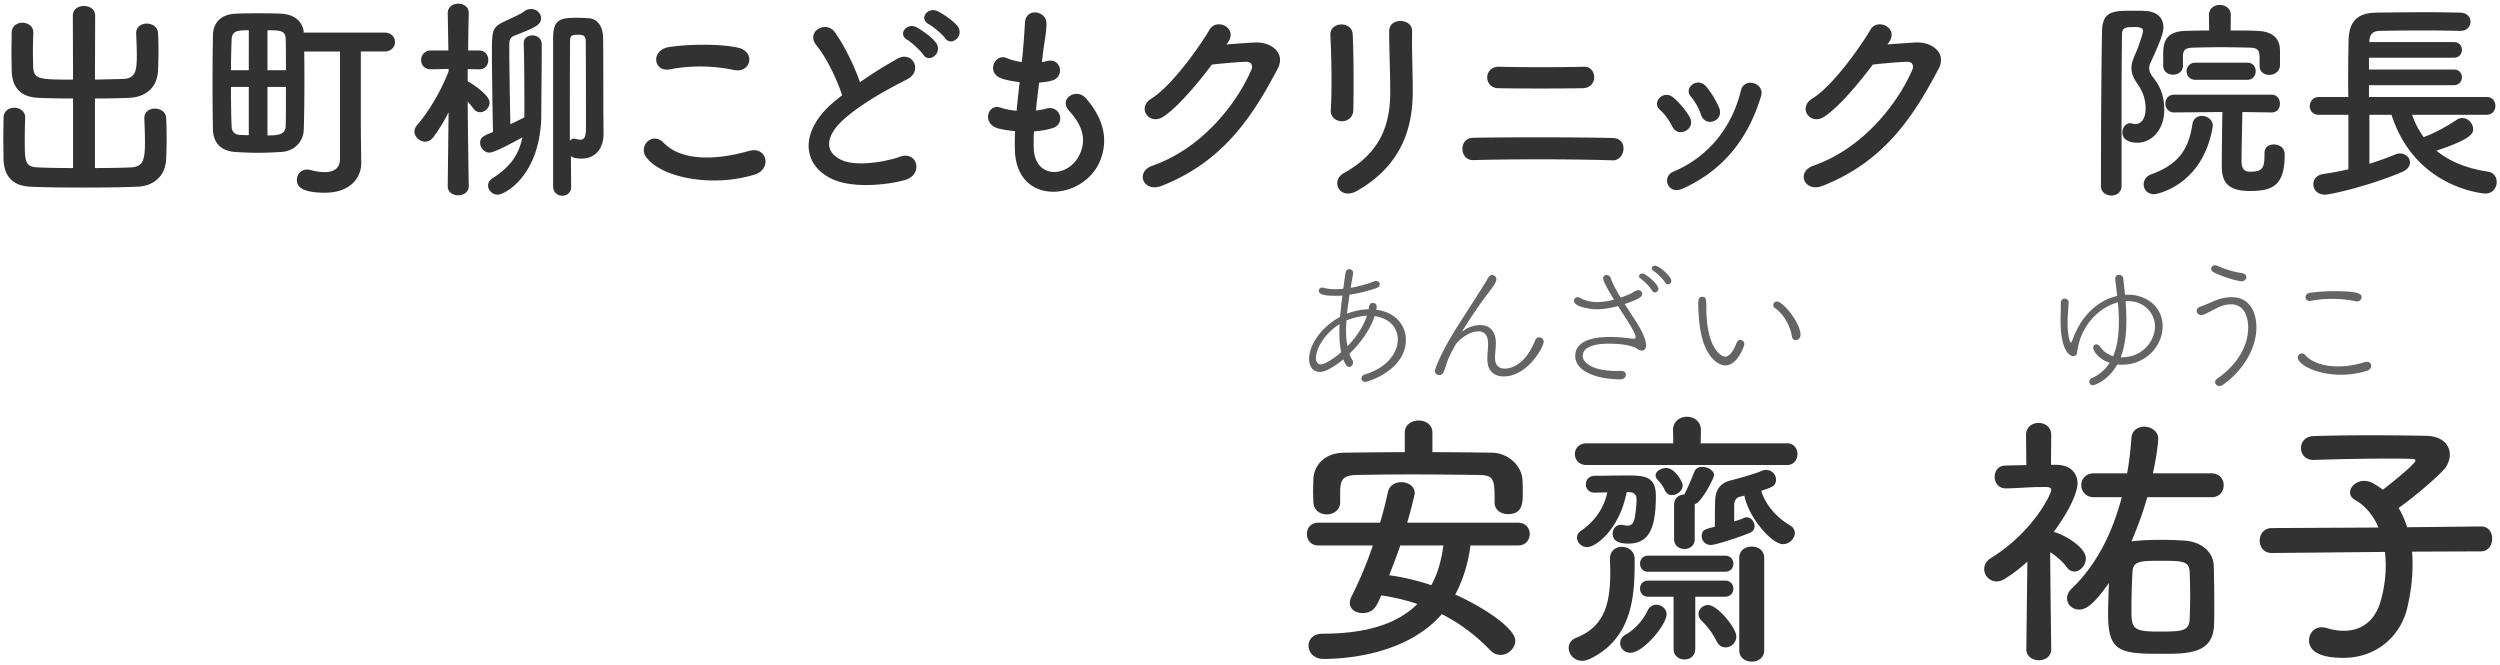 <svg version="1.1" id="レイヤー_1" xmlns="http://www.w3.org/2000/svg" x="0" y="0" width="233" height="62" style="enable-background:new 0 0 233 62" xml:space="preserve"><style>.st0{fill:#323232}.st1{fill:#646464}</style><path class="st0" d="M137.049 50.839c-.225 1.725-.725 3.274-1.424 4.574 2.449 1.075 5.599 3.1 5.599 4.299 0 .7-.65 1.325-1.375 1.325-.325 0-.65-.125-.95-.425-1.325-1.375-2.799-2.499-4.524-3.374-3.074 3.549-8.348 4.174-11.022 4.174-.925 0-1.4-.625-1.4-1.25 0-.55.425-1.1 1.3-1.1 3.749 0 6.848-.775 8.848-2.774a19.59 19.59 0 0 0-3.374-.8c-.4.975-.7 1.649-1.75 1.649-.625 0-1.175-.35-1.175-.95 0-.175.05-.35.15-.575a36.324 36.324 0 0 0 2-4.774h-5.074c-.725 0-1.075-.525-1.075-1.075 0-.525.35-1.05 1.075-1.05h5.749c.275-.95.525-1.899.725-2.849.15-.65.7-.925 1.25-.925.625 0 1.25.375 1.25 1.024 0 .15-.35 1.575-.7 2.75h10.322c.725 0 1.1.525 1.1 1.05 0 .55-.375 1.075-1.1 1.075h-4.425zm-3.549-8.698c1.85 0 3.724.025 5.599.05 1.35.025 2.749 1.125 2.799 2.6.025.375.025.8.025 1.2 0 .925-.05 1.924-1.375 1.924-.625 0-1.25-.35-1.25-1.075v-.05c0-2.175-.05-2.5-1.524-2.524-1.95-.025-4.149-.05-6.298-.05-1.75 0-3.475.025-4.974.05-1.35.025-1.524.425-1.6 1.35v1.2c0 .725-.625 1.125-1.25 1.125s-1.225-.375-1.25-1.175c0-.325-.025-.649-.025-.975 0-.35.025-.725.025-1.125.05-1.225.95-2.45 2.875-2.475 1.875-.025 3.749-.05 5.648-.05v-1.825c0-.75.65-1.125 1.3-1.125.625 0 1.275.375 1.275 1.125v1.825zm-2.999 8.698c-.3.925-.675 1.85-1.025 2.774 1.3.175 2.649.5 3.924.925.575-1.025.925-2.25 1.125-3.699h-4.024zM150.052 52.064c0-.75.55-1.1 1.1-1.1.6 0 1.2.4 1.2 1.15 0 3.074-.05 7.273-4.124 9.272-.275.125-.525.2-.775.2-.75 0-1.25-.625-1.25-1.2 0-.375.2-.75.7-.95 2.799-1.075 3.174-3.5 3.174-6.174 0-.4-.025-.775-.025-1.175v-.023zm-2.174-8.723c-.725 0-1.1-.5-1.1-1.025 0-.5.375-1 1.1-1h8.073l-.025-1.2v-.025c0-.825.65-1.25 1.3-1.25s1.3.425 1.3 1.25v.025l-.025 1.2h8.048c.65 0 .975.5.975 1 0 .525-.325 1.025-.975 1.025h-18.671zm3.724 2.524c-.625 3.374-2.824 5.124-3.674 5.124-.55 0-.95-.45-.95-.875 0-.225.1-.45.35-.625 1.375-.95 2.174-2.2 2.474-3.599l-1.149.025h-.025c-.55 0-.825-.375-.825-.775s.275-.8.85-.8c.875 0 1.975-.025 2.974-.025 1.675 0 2.699.075 2.699 1.925 0 3.124-.7 4.424-2.574 4.424-1.175 0-1.45-.45-1.45-.925 0-.425.275-.825.775-.825.075 0 .15 0 .225.025.15.025.25.05.375.05.35 0 .524-.2.625-.5.125-.425.225-1.5.225-1.949 0-.5-.3-.675-.725-.675h-.2zm-.6 14.072c0-.3.15-.6.525-.8.8-.45 1.6-1.299 2.025-2.224.175-.375.5-.55.8-.55.5 0 .975.375.975.875 0 1-2.174 3.599-3.374 3.599-.576 0-.951-.425-.951-.9zm2.6-6.649c-.5 0-.75-.375-.75-.75s.25-.75.75-.75h7.173c.525 0 .775.375.775.75s-.25.75-.775.75h-7.173zm2.374 2.325h-2.375c-.5 0-.75-.375-.75-.75s.25-.75.75-.75h7.173c.525 0 .775.375.775.75s-.25.75-.775.75H158v4.849c0 .675-.5 1-1 1-.524 0-1.024-.325-1.024-1v-4.849zm-.15-9.473c-.25 0-.5-.125-.65-.425-.3-.65-.575-.85-.75-1.075a.589.589 0 0 1-.125-.325c0-.4.525-.7 1-.7.8 0 1.524 1.3 1.524 1.625.001.5-.524.9-.999.9zm.2.9c0-.625.475-.95.95-.95.025-.025.025-.075.05-.1.3-.6.5-1.05.899-2.05.125-.3.4-.425.725-.425.525 0 1.1.325 1.1.775 0 .275-1.175 2.549-1.799 2.699v3.25c0 .625-.475.925-.95.925-.5 0-.975-.3-.975-.925V47.04zm3.949 12.697a7.052 7.052 0 0 0-1.4-1.899.877.877 0 0 1-.275-.625c0-.45.425-.825.9-.825.875 0 2.625 2.149 2.625 2.924 0 .6-.5 1.024-1 1.024-.325.001-.65-.174-.85-.599zm1.65-11.147c.35-.1.675-.2.925-.325.075-.05.175-.05.25-.05.4 0 .725.425.725.825 0 .225-.1.475-.4.6-.525.25-3.149 1.15-3.674 1.15s-.85-.4-.85-.825c0-.575.3-.649 1.225-.875 0-.8 0-1.575.025-2.399.025-1 .45-1.649 1.375-1.899.625-.15 2.399-.65 2.875-.875.175-.075.35-.125.5-.125.55 0 .925.45.925.9 0 .6-.375.725-1.375 1.05.4 1.399 1.575 2.574 2.674 3.224.325.175.45.45.45.725 0 .5-.5 1.025-1.1 1.025-1.05 0-3.199-2.474-3.599-4.524-.15.05-.3.075-.4.1-.325.05-.55.35-.55.8v1.498zm.475 3.399c0-.7.575-1.05 1.149-1.05.6 0 1.175.35 1.175 1.05v8.623c0 .7-.575 1.05-1.15 1.05-.6 0-1.174-.35-1.174-1.05v-8.623zM191.176 60.512c0 .675-.575 1.024-1.149 1.024-.575 0-1.175-.35-1.175-1.024v-.025l.1-8.148a13.84 13.84 0 0 1-2.175 1.65c-.25.15-.475.2-.7.2-.65 0-1.15-.55-1.15-1.149 0-.375.175-.75.625-1.025 3.949-2.449 5.624-5.974 5.624-6.349 0-.25-.325-.275-.475-.275h-.4c-1.225 0-1.95.1-3.349.125h-.025c-.675 0-1.025-.55-1.025-1.075s.325-1.05 1-1.05c.675-.025 1.325-.025 1.95-.05l-.025-2.799c0-.75.575-1.125 1.175-1.125.575 0 1.174.375 1.174 1.125l-.025 2.774h.5c1.3.025 1.975.75 1.975 1.75 0 .175-.025 1.5-2.225 4.524.05 0 .1 0 .15.025.825.225 2.85 1.375 2.85 2.424 0 .65-.525 1.225-1.05 1.225-.25 0-.5-.1-.725-.4-.425-.575-1-1.05-1.549-1.399.025 3.899.1 9.022.1 9.022v.025zm8.948-14.172c-.399 1.45-.924 2.824-1.475 4.124.45-.075 1.3-.15 2.725-.15.775 0 1.55.025 2.274.075 1.399.1 2.625.95 2.674 2.349.025.9.05 2.274.05 3.524 0 .75 0 1.475-.025 2-.1 2.649-2.399 2.674-4.799 2.674-3.949 0-5.074-.15-5.074-3.674 0-.925.05-2 .075-2.924-1.375 1.95-2.1 2.475-2.774 2.475-.625 0-1.125-.475-1.125-1.05 0-.3.125-.625.45-.925 2.399-2.299 3.824-5.349 4.649-8.498h-2.6c-.775 0-1.175-.575-1.175-1.125s.4-1.1 1.175-1.1h3.099c.2-1.1.325-2.225.4-3.274.05-.75.625-1.075 1.2-1.075.625 0 1.3.425 1.3 1.125 0 .325-.15 1.675-.5 3.225h5.474c.75 0 1.125.55 1.125 1.1 0 .575-.375 1.125-1.125 1.125h-5.998zm3.999 9.148c0-.85-.025-1.725-.05-2.2-.05-.975-.625-1.024-2.674-1.024-1.899 0-2.599.025-2.649 1.024-.05.725-.1 2.325-.1 3.475 0 1.724.05 2.099 2.425 2.099 2.224 0 2.949 0 2.999-1.149.024-.5.049-1.35.049-2.225zM224.799 51.414c.05.4.05.8.05 1.25 0 1.2-.15 2.549-.5 4.024-.625 2.574-2.824 4.624-5.949 4.624-2.5 0-3.199-.8-3.199-1.625 0-.625.45-1.225 1.175-1.225.15 0 .3.025.475.075.575.175 1.1.25 1.6.25 1.65 0 2.899-.925 3.424-2.75.325-1.15.475-2.274.475-3.324 0-.45-.025-.875-.075-1.274l-10.522.1h-.025c-.75 0-1.125-.575-1.125-1.149 0-.6.375-1.175 1.149-1.175l9.923-.05c-.475-1.125-1.225-2.024-2.15-2.549-.35-.2-.5-.45-.5-.725 0-.55.6-1.075 1.325-1.075.2 0 .45.05.675.15.35.175.7.4 1.05.675.55-.4 3.049-2.399 3.049-2.724 0-.1-.125-.15-.425-.15-.65-.025-1.399-.025-2.174-.025-2.174 0-4.724.05-6.874.125h-.05c-.75 0-1.15-.55-1.15-1.1s.375-1.1 1.175-1.125c1.55-.05 3.474-.075 5.349-.075s3.724.025 5.124.05c1.524.025 2.224.85 2.224 1.75 0 .5-.2 1.024-.6 1.449-.75.825-2.974 2.7-4.174 3.524.325.525.575 1.125.8 1.799l6.873-.075h.025c.7 0 1.025.575 1.025 1.149 0 .575-.35 1.175-1.05 1.175l-6.423.026zM6.809 9.18c-1.12 0-2.22-.02-3.181-.06-1.64-.06-2.5-.88-2.541-2.561 0-.54-.02-1.14-.02-1.76 0-.6.02-1.2.02-1.741.02-.64.5-.94 1-.94s1.02.32 1.02.9v.04c-.02.58-.04 1.221-.04 1.841 0 .42.02.84.02 1.18.04 1.32.42 1.34 3.721 1.34l-.02-5.981c0-.58.52-.88 1.021-.88.54 0 1.06.3 1.06.88L8.85 7.42l2.581-.06c1.26-.04 1.32-.82 1.32-2.321 0-.66-.04-1.34-.06-1.92v-.04c0-.58.48-.88.98-.88.521 0 1.041.3 1.061.92.02.5.04 1.081.04 1.661 0 .58-.02 1.18-.04 1.74-.06 1.72-1.24 2.541-2.721 2.601-1 .04-2.081.06-3.161.06v6.481c1.24 0 2.44-.02 3.341-.06 1.18-.06 1.32-.72 1.32-2.42 0-.76-.04-1.561-.06-2.141v-.04c0-.58.48-.88.98-.88.52 0 1.041.3 1.061.92.02.5.04 1.16.04 1.82s-.02 1.34-.04 1.9c-.06 1.72-1.241 2.601-2.721 2.641-1.38.06-3.241.08-5.061.08s-3.601-.02-4.841-.08c-1.64-.06-2.5-.92-2.541-2.601 0-.54-.02-1.22-.02-1.92 0-.68.02-1.36.02-1.9.02-.64.5-.94 1-.94s1.02.32 1.02.9v.04c-.02.58-.04 1.34-.04 2.041 0 2.061.02 2.521 1.22 2.581.9.04 2.061.06 3.281.06V9.18zM31.69 4.8h-3.34c.02.82.02 1.78.02 2.74 0 1.761-.02 3.521-.06 4.561-.04 1.081-.84 1.98-2.081 2.061-.7.04-1.46.08-2.201.08-.72 0-1.46-.04-2.14-.08-1.34-.1-2-.9-2.041-2.041a250.185 250.185 0 0 1 0-8.882c.02-.94.58-1.88 2.061-1.96.72-.04 1.44-.04 2.16-.04.72 0 1.46 0 2.161.04 1.26.06 2.021.8 2.081 1.76h7.542c.64 0 .96.44.96.88s-.32.88-.98.88H33.63v7.441l.04 2.94v.04c0 1.22-.9 2.741-3.4 2.741-2.401 0-2.601-.74-2.601-1.2 0-.48.36-.96.94-.96.1 0 .2.02.32.04.44.12.9.2 1.32.2.8 0 1.44-.3 1.44-1.24V4.8zm-8.502-1.981c-1.12 0-1.561.08-1.601.86-.02.66-.06 1.721-.06 2.861h1.661V2.819zm0 5.281h-1.661c0 1.44.02 2.84.06 3.681.02.54.32.78.86.8.24 0 .48.02.74.02V8.1zm3.461-1.56c0-1.16 0-2.201-.02-2.841-.02-.8-.34-.88-1.7-.88V6.54h1.72zm-1.72 1.56v4.521c1.02 0 1.68-.08 1.7-.88s.02-2.201.02-3.641h-1.72zM43.688 17.362c0 .56-.5.84-.98.84-.5 0-.98-.28-.98-.84v-.02l.08-6.881c-.42.84-.9 1.62-1.4 2.3-.22.3-.52.44-.78.44-.52 0-1-.44-1-.94 0-.2.08-.42.26-.62.96-1.1 2.201-3.081 2.921-5.001v-.22l-1.601.04h-.04c-.62 0-.92-.42-.92-.86 0-.46.32-.9.96-.9h1.581l-.06-3.461v-.02c0-.58.5-.88.98-.88.5 0 .98.3.98.88v.02s-.04 1.621-.06 3.461h1c.6 0 .88.44.88.9 0 .44-.28.86-.84.86h-.04l-1.041-.02v1.14l.04.02c.18.08 2 1.2 2 1.96 0 .48-.44.9-.88.9-.22 0-.44-.1-.62-.34-.16-.2-.34-.44-.54-.66.02 3.141.1 7.882.1 7.882v.02zm5.182-6.761v-1.42c0-1.661-.02-3.961-.06-5.121v-.04c0-.48.4-.72.8-.72.44 0 .86.26.88.78v.74c0 1.68-.04 4.381-.04 5.761 0 5.721-3.38 7.562-4.061 7.562-.52 0-.9-.42-.9-.86 0-.24.12-.48.4-.66 1.66-1.06 2.46-2.18 2.8-3.821-.66.36-2.581 1.42-3.061 1.42-.54 0-.88-.48-.88-.92 0-.5.34-.66 1.2-1-.04-1.74-.1-5.301-.1-7.441 0-1.96.04-2.301 1.04-2.801.56-.28 1.541-.68 1.94-.98.22-.18.46-.24.68-.24.5 0 .92.4.92.84 0 .62-.46.86-2.48 1.64-.34.14-.48.36-.48.76v.56c0 1.72.06 4.981.1 6.941.46-.22.9-.44 1.3-.64v-.34zm4.36 6.821c0 .54-.4.82-.82.82-.42 0-.84-.28-.86-.84V3.519c0-1.8.78-1.86 2.3-1.86.36 0 .74.02 1.021.04.82.06 1.32.74 1.34 1.84.02.78.02 5.861.02 6.521 0 .72.02 1.821.02 2.401v.06c0 1.04-.54 2.26-2.06 2.26-.42 0-.8-.06-.98-.24 0 1.34.02 2.381.02 2.861v.02zm.281-4.501c.08 0 .14.02.22.04.14.04.26.06.36.06.32 0 .52-.22.52-1.041 0-1.74 0-6.441-.02-8.082 0-.6-.24-.66-.74-.66-.62 0-.72.1-.72.66-.02 1.34-.02 5.741-.02 9.222a.523.523 0 0 1 .4-.199zM60.208 14.621c-.72-1.02.58-2.4 1.66-1.3 1.7 1.741 4.941 1.601 7.962.74 1.66-.46 2.14 1.701.52 2.201-3.96 1.24-8.761.3-10.142-1.641zm2.241-8.161c-1.58.3-1.84-1.82-.06-2.081 1.9-.28 4.721-.3 6.381.06 1.681.36 1.24 2.42-.38 2.081a15.21 15.21 0 0 0-5.941-.06zM76.089 4.219c-1.041-1.28.92-2.361 1.72-1.22.86 1.22 1.76 3 2.34 4.661a38.308 38.308 0 0 1 3.521-2.2c1.36-.76 2.4 1.16.86 1.94-2.041 1.04-4.101 2.2-5.682 3.541-1.98 1.68-2.04 3.181-.48 3.941 1.4.7 4.261.18 5.461-.26 1.68-.64 2.28 1.661.5 2.161-1.581.44-4.921.84-6.901-.16-2.881-1.46-2.761-4.701.48-7.281.2-.16.38-.32.58-.46-.519-1.582-1.479-3.542-2.399-4.663zm9.962.88c-.22-.34-1.1-1.16-1.48-1.38-.96-.54-.04-1.64.84-1.18.5.26 1.44.92 1.82 1.44.68.921-.62 1.981-1.18 1.12zm2.04-1.54c-.24-.34-1.14-1.101-1.521-1.3-.98-.521-.1-1.641.8-1.22.52.24 1.46.88 1.86 1.38.702.9-.559 1.98-1.139 1.14zM96.35 13.862c.12 2.86 3.241 2.74 4.281.52.7-1.5.14-2.821-.98-4.041-1.041-1.14.68-2.201 1.56-1.18 1.561 1.8 2.121 3.701 1.36 5.721-1.44 3.801-7.822 4.461-7.981-.88-.02-.56-.02-1.16.02-1.78-.72-.06-1.28-.18-1.541-.24-1.62-.44-1-2.34.14-1.96.46.14.98.26 1.54.3.08-.88.18-1.76.28-2.661-.76-.1-1.4-.24-1.66-.34-1.521-.52-.64-2.361.42-1.92.44.18.94.32 1.44.38.02-.24.06-.5.08-.74.12-1.26.16-2.021.22-2.96.1-1.4 2-1.08 2 .1 0 .94-.2 1.7-.34 2.88-.02.24-.06.48-.08.72.18-.02.34-.06.5-.1 1.3-.3 1.64 1.48.46 1.82-.4.12-.8.16-1.22.2-.12.9-.22 1.76-.3 2.601.34-.04.66-.1.96-.18 1.32-.36 1.82 1.4.64 1.801-.54.18-1.16.28-1.78.32a15.034 15.034 0 0 0-.019 1.619zM114.31 4.139c.86-.06 1.84-.14 2.641-.18 1.54-.08 2.88 1 2.14 2.42-2.44 4.661-5.201 8.722-10.822 10.942-1.7.66-2.521-1.3-.86-1.88 4.441-1.541 7.742-5.541 9.222-8.942.16-.38 0-.76-.48-.74-.84.02-2.3.16-3.201.26-1.36 1.8-3.121 3.901-4.501 4.841-1.34.9-2.521-.82-1.16-1.66 1.92-1.18 4.521-4.861 5.441-6.441.66-1.12 2.661-.16 1.721 1.18l-.141.2zM125.07 11.301c-.521 0-1.081-.36-1.041-1.021.12-1.98.06-5.121-.04-7.021-.06-1.24 2-1.34 2.081-.08.1 1.8.1 5.221.06 7.082-.02.68-.54 1.04-1.06 1.04zm.159 4.841c3.541-1.96 4.341-4.641 4.341-7.622 0-1.561-.1-4.041-.1-5.621 0-1.3 2.16-1.22 2.14 0-.04 1.7.06 3.941.06 5.601 0 3.441-1.04 6.901-5.181 9.282-1.639.94-2.52-.94-1.26-1.64zM137.309 14.922c-1.28.04-1.42-2.061 0-2.081 3.321-.06 9.622-.06 13.003.02 1.5.04 1.16 2.121-.02 2.081-3.821-.12-9.402-.12-12.983-.02zm2.32-6.702c-1.36-.02-1.4-2.04.12-2 2.18.06 5.481.06 7.861 0 1.26-.04 1.36 1.96-.1 2-2.099.04-5.8.04-7.881 0zM155.85 11.781c-.28-.56-.7-1.16-1.14-1.541-.82-.7.34-1.96 1.28-1.12.54.48 1.1 1.12 1.48 1.78.64 1.081-1.02 2.061-1.62.881zm-.401 5.421c-.18-.42-.06-.96.5-1.2 3.34-1.4 5.501-4.221 6.301-7.562.32-1.3 2.26-.7 1.88.52-1.14 3.781-3.361 6.842-7.302 8.622-.679.3-1.179.06-1.379-.38zm3.081-6.521A5.288 5.288 0 0 0 157.59 9c-.72-.8.62-1.9 1.44-.92.46.56.9 1.28 1.2 1.98.48 1.181-1.28 1.901-1.7.621zM175.911 4.139c.86-.06 1.84-.14 2.641-.18 1.54-.08 2.88 1 2.14 2.42-2.44 4.661-5.201 8.722-10.822 10.942-1.7.66-2.521-1.3-.86-1.88 4.441-1.541 7.742-5.541 9.222-8.942.16-.38 0-.76-.48-.74-.84.02-2.3.16-3.201.26-1.36 1.8-3.121 3.901-4.501 4.841-1.34.9-2.521-.82-1.16-1.66 1.92-1.18 4.521-4.861 5.441-6.441.66-1.12 2.661-.16 1.721 1.18l-.141.2zM196.789 18.222c-.5 0-.98-.3-.98-.88 0-3.641.02-10.222.1-14.443.04-1.9 1.1-1.9 2.9-1.9.38 0 .76 0 1.101.02 1.14.04 1.72.66 1.72 1.52 0 .38-.12.98-1.18 3.261-.1.2-.14.38-.14.56 0 .26.1.52.32.8.7.88 1.08 1.74 1.08 3.101 0 1.74-1.1 3.041-2.521 3.041-.34 0-1.38-.08-1.38-.96 0-.44.3-.86.72-.86.08 0 .14.02.22.04.1.02.18.04.28.04.44 0 .94-.38.94-1.44 0-.92-.28-1.64-.78-2.34-.38-.54-.54-.98-.54-1.42 0-.36.1-.72.28-1.14.44-.96.8-2.161.8-2.3 0-.24-.1-.4-.82-.4-.74 0-1.14.02-1.14.7-.02 1.86-.04 4.221-.04 6.702v7.421c0 .577-.48.877-.94.877zm3.001-1.04c0-.38.24-.78.76-.96 2.68-.96 3.46-2.541 3.781-4.641.08-.54.48-.78.88-.78.5 0 1.021.36 1.021.92 0 .04 0 .1-.02.16-.94 5.401-5.181 6.221-5.441 6.221-.622 0-.981-.44-.981-.92zM210.592 6.14v-.82c0-.72-.28-.86-.92-.88-.8-.02-1.76-.04-2.68-.04-.94 0-1.861.02-2.581.04-.74.02-.96.22-.96.82v.86c0 .56-.46.84-.92.84s-.92-.28-.92-.84v-1c0-.92.04-2.18 2.041-2.24.7-.02 1.46-.04 2.24-.04l-.02-1.42V1.4c0-.62.5-.94 1.021-.94.5 0 1.02.32 1.02.94v.02l-.02 1.42c.88 0 1.76 0 2.541.04 1.3.06 2.061.64 2.061 1.84v1.4c-.04.56-.52.86-1 .86-.46 0-.9-.28-.9-.82v-.02zm.46 8.121c0-.56.42-.8.86-.8.32 0 1.02.14 1.02.96 0 2.84-1.08 3.38-3.241 3.38-2.08 0-2.621-.86-2.621-2.3 0-.68.02-3.741.06-5.061l-4.501.04c-.54 0-.82-.42-.82-.84 0-.4.28-.82.82-.82h9.082c.52 0 .78.42.78.84s-.26.82-.76.82h-.02l-2.721-.04c-.02 1.2-.08 3.541-.08 4.521 0 .54.08 1.04.8 1.04 1.121 0 1.34-.3 1.34-1.52v-.22zM204.63 7.44c-.56 0-.84-.4-.84-.8s.28-.8.84-.8h4.821c.52 0 .78.4.78.8s-.26.8-.78.8h-4.821zM224.811 10.7c.26.78.64 1.48 1.08 2.081 1.061-.4 2.081-.96 3.081-1.62a.88.88 0 0 1 .521-.16c.54 0 1 .5 1 1.02 0 .36-.02.9-3.421 2.021 1.241 1.021 2.861 1.661 4.821 1.96.54.08.8.52.8.96 0 .52-.36 1.08-1.061 1.08-.04 0-6.521-.42-8.742-7.342h-2.061v4.561c.9-.28 1.74-.58 2.4-.86.16-.06.3-.1.44-.1.54 0 .94.4.94.84 0 .32-.2.66-.72.88-2.92 1.26-6.661 2.121-7.201 2.121-.72 0-1.081-.48-1.081-.98 0-.42.28-.84.9-.94.78-.12 1.6-.26 2.36-.44V10.7h-2.74c-.581 0-.86-.4-.86-.8 0-.42.3-.86.86-.86h2.74c-.02-.64-.02-1.32-.02-2.021 0-1.12.02-2.26.04-3.241.04-1.7.74-2.581 2.581-2.601 1.46-.02 3.141-.04 4.781-.04 1.06 0 2.12.02 3.061.04.64.02.94.44.94.84 0 .44-.32.86-.92.86h-.04c-1.08-.02-2.28-.04-3.461-.04-1.44 0-2.86.02-4.061.04-.7.02-.92.4-.94.98v.06h7.862c.52 0 .76.36.76.72 0 .38-.24.74-.76.74h-7.902v1.1h7.902c.52 0 .76.36.76.72 0 .38-.24.74-.76.74h-7.902v1.1h10.962c.56 0 .82.42.82.82 0 .42-.26.84-.82.84h-6.939z"/><path class="st1" d="M195.047 35.902c-.221 0-.325-.156-.325-.325 0-.13.065-.26.208-.325a3.709 3.709 0 0 0 1.69-1.443c-1.105-.364-1.534-1.144-1.534-1.417 0-.182.13-.299.286-.299.117 0 .26.065.364.221.312.455.741.741 1.209.884.403-.949.533-2.067.533-3.185 0-.624-.039-1.235-.091-1.833-1.599.416-3.211 1.885-3.692 4.056-.052.221-.078.416-.117.663-.052.286-.286.299-.351.299-.234 0-1.183-.338-1.183-3.354v-.182c.013-.65.026-.793.026-1.443 0-.26.182-.39.364-.39s.364.13.364.351c0 .078-.026.481-.091 1.456-.013.104-.013.273-.013.481 0 .78.156 1.807.312 1.807.052 0 .091-.078.143-.221.897-2.522 2.587-3.757 4.173-4.121-.182-1.534-.182-1.547-.182-1.586 0-.26.169-.377.351-.377s.377.117.403.351l.156 1.508c.091 0 .169-.013.26-.013 1.872 0 3.25 1.248 3.25 2.951 0 1.781-1.534 3.575-3.783 3.575-.143 0-.299-.013-.442-.026-.805 1.442-2.053 1.937-2.288 1.937zm2.692-2.6c1.976 0 3.107-1.547 3.107-2.899 0-1.079-.871-2.34-2.548-2.34h-.195c.052.585.078 1.196.078 1.794 0 1.209-.13 2.405-.533 3.445h.091zM206.852 35.979c-.234 0-.403-.169-.403-.364 0-.117.065-.234.195-.325 2.054-1.417 2.886-3.25 2.886-4.745 0-.312-.026-2.184-1.612-2.184-.429 0-.897.13-1.339.364-.975.507-1.209.637-1.43.637-.247 0-.416-.182-.416-.39 0-.156.104-.325.351-.403.351-.117.832-.325 1.209-.494.546-.234 1.131-.377 1.677-.377 2.275 0 2.327 2.392 2.327 2.808 0 1.82-1.079 3.9-3.094 5.343a.612.612 0 0 1-.351.13zm2.054-9.763c-.325 0-1.872-.442-2.613-.858-.143-.078-.208-.195-.208-.312 0-.169.143-.325.351-.325.078 0 .156.026.247.065a9.164 9.164 0 0 0 2.288.676c.273.039.39.195.39.364 0 .182-.169.39-.455.39zM218.175 34.927c-2.275 0-4.017-.962-4.017-1.599 0-.221.182-.39.39-.39.104 0 .208.052.286.143.65.741 1.82 1.066 3.081 1.066.819 0 1.677-.143 2.457-.39a.721.721 0 0 1 .221-.039c.26 0 .403.182.403.377 0 .182-.13.39-.403.468a8.238 8.238 0 0 1-2.418.364zm1.495-6.839c-.039 0-.078 0-.13-.013a11.045 11.045 0 0 0-2.197-.221c-.663 0-1.326.065-1.976.182-.039.013-.078.013-.117.013-.247 0-.377-.169-.377-.351 0-.182.13-.377.442-.416a17.047 17.047 0 0 1 2.275-.143c2.301 0 2.509.273 2.509.572 0 .195-.156.377-.429.377zM125.764 32.976c.078.208.169.403.273.572a.441.441 0 0 1 .065.247c0 .221-.156.403-.351.403-.182 0-.299-.091-.559-.702-.572.468-1.56 1.17-2.171 1.17-.52 0-1.014-.351-1.014-1.209 0-1.222 1.001-2.886 2.886-3.926.052-.624.13-1.274.221-1.989-.234.026-.468.026-.689.026-1.092 0-1.508-.156-1.508-.455 0-.156.104-.312.312-.312.052 0 .104.013.169.026.299.091.65.13 1.053.13.234 0 .481-.013.741-.039.065-.481.13-.975.208-1.482.039-.247.195-.351.351-.351.182 0 .364.13.364.325v.065c-.078.468-.169.923-.234 1.352.754-.13 1.534-.351 2.223-.611.052-.026.104-.026.156-.026.195 0 .338.143.338.312 0 .13-.091.273-.325.351-.793.273-1.664.494-2.496.611-.091.637-.182 1.222-.234 1.768.871-.338 1.586-.403 2.015-.403.052-.416.117-.598.39-.598.182 0 .364.117.364.338 0 .013 0 .013-.039.299 1.781.221 2.756 1.443 2.756 2.808 0 2.782-3.484 3.913-3.783 3.913-.234 0-.364-.156-.364-.312s.104-.312.325-.377c2.067-.624 3.068-2.028 3.068-3.263 0-1.053-.728-1.976-2.158-2.171-.403 1.235-1.301 2.509-2.353 3.51zm-.936-1.963c0-.26.013-.533.026-.806-1.196.715-2.21 2.158-2.21 3.159 0 .403.195.598.468.598.195 0 .91-.286 1.885-1.144-.118-.533-.169-1.131-.169-1.807zm.663-1.144c-.026.325-.039.637-.039.923 0 .546.039 1.04.13 1.482.806-.832 1.482-1.833 1.82-2.847-.156 0-.975.052-1.911.442zM138.621 33.457c0-.546.065-.897.065-1.378 0-.39-.039-1.196-.91-1.196-.858 0-1.885.819-2.132 1.274-.286.507-.663 1.183-.845 1.807-.26.832-.338.988-.676.988-.195 0-.39-.13-.39-.377 0-.273.728-2.015 2.145-4.225 2.405-3.744 2.691-4.225 2.834-4.485a.402.402 0 0 1 .351-.234c.208 0 .403.169.403.403 0 .156-.117.455-.819 1.352-1.027 1.326-2.34 3.406-2.34 3.458 0 .013 0 .026.013.026s.065-.026.13-.078c.156-.156.793-.494 1.482-.494 1.469 0 1.482 1.404 1.482 1.677 0 .442-.078.962-.078 1.365 0 .754.403 1.014.897 1.014s1.898-.247 2.834-2.613c.078-.208.234-.299.39-.299a.41.41 0 0 1 .416.416c0 .455-1.482 3.224-3.731 3.224-.845 0-1.521-.468-1.521-1.612v-.013zM148.812 28.829c-.52 0-2.119-.221-2.119-.793 0-.169.13-.338.338-.338.065 0 .143.026.221.065.559.286 1.079.39 1.625.39.572 0 1.157-.117 1.547-.234-.988-1.599-1.014-1.898-1.014-1.976 0-.208.156-.312.325-.312a.43.43 0 0 1 .403.325c.13.429.481 1.079.91 1.781.325-.104.663-.247.975-.39.182-.091.247-.169.442-.247a.548.548 0 0 1 .234-.052c.221 0 .351.169.351.338 0 .312-.377.52-1.625.949.338.546.702 1.092 1.027 1.586.26.403.962 1.547.962 2.262 0 .312-.156.494-.39.494a.757.757 0 0 1-.442-.169c-.65-.468-2.418-.481-2.639-.481-.429 0-2.431.026-2.431 1.131 0 .793 1.235 1.417 3.094 1.417.143 0 .273 0 .416-.013.104 0 .507 0 .507.377 0 .208-.182.416-.52.416-1.911 0-4.199-.624-4.199-2.197 0-1.144 1.157-1.755 3.237-1.755.676 0 1.365.065 2.028.156.065.013.117.013.169.013.13 0 .195-.039.195-.13 0-.364-.442-1.066-1.638-2.912-.753.182-1.377.299-1.989.299zm5.162-1.742c-.195-.364-.741-.897-1.092-1.131-.091-.065-.117-.13-.117-.208 0-.13.117-.26.299-.26.325 0 1.495 1.001 1.495 1.43a.342.342 0 0 1-.325.338c-.104 0-.195-.052-.26-.169zm1.222-.741c-.208-.351-.754-.884-1.118-1.118-.091-.065-.13-.143-.13-.221 0-.13.117-.247.299-.247.364 0 1.521.988 1.521 1.404 0 .208-.156.338-.312.338a.276.276 0 0 1-.26-.156zM162.19 31.677a.41.41 0 0 1 .39.39c0 .078-.598 1.989-1.781 1.989-.663 0-2.236-.819-2.47-4.563a15.93 15.93 0 0 1-.052-1.144c0-.403.026-.689.377-.689.364 0 .377.26.377 1.014 0 3.757 1.365 4.563 1.755 4.563.156 0 .598-.065 1.079-1.313.078-.17.195-.247.325-.247zm4.823-.3c-.182-1.092-.806-2.119-1.599-2.678a.308.308 0 0 1-.143-.273c0-.169.13-.325.338-.325.572 0 2.197 1.976 2.197 3.107 0 .312-.234.494-.442.494-.169 0-.312-.104-.351-.325z"/></svg>